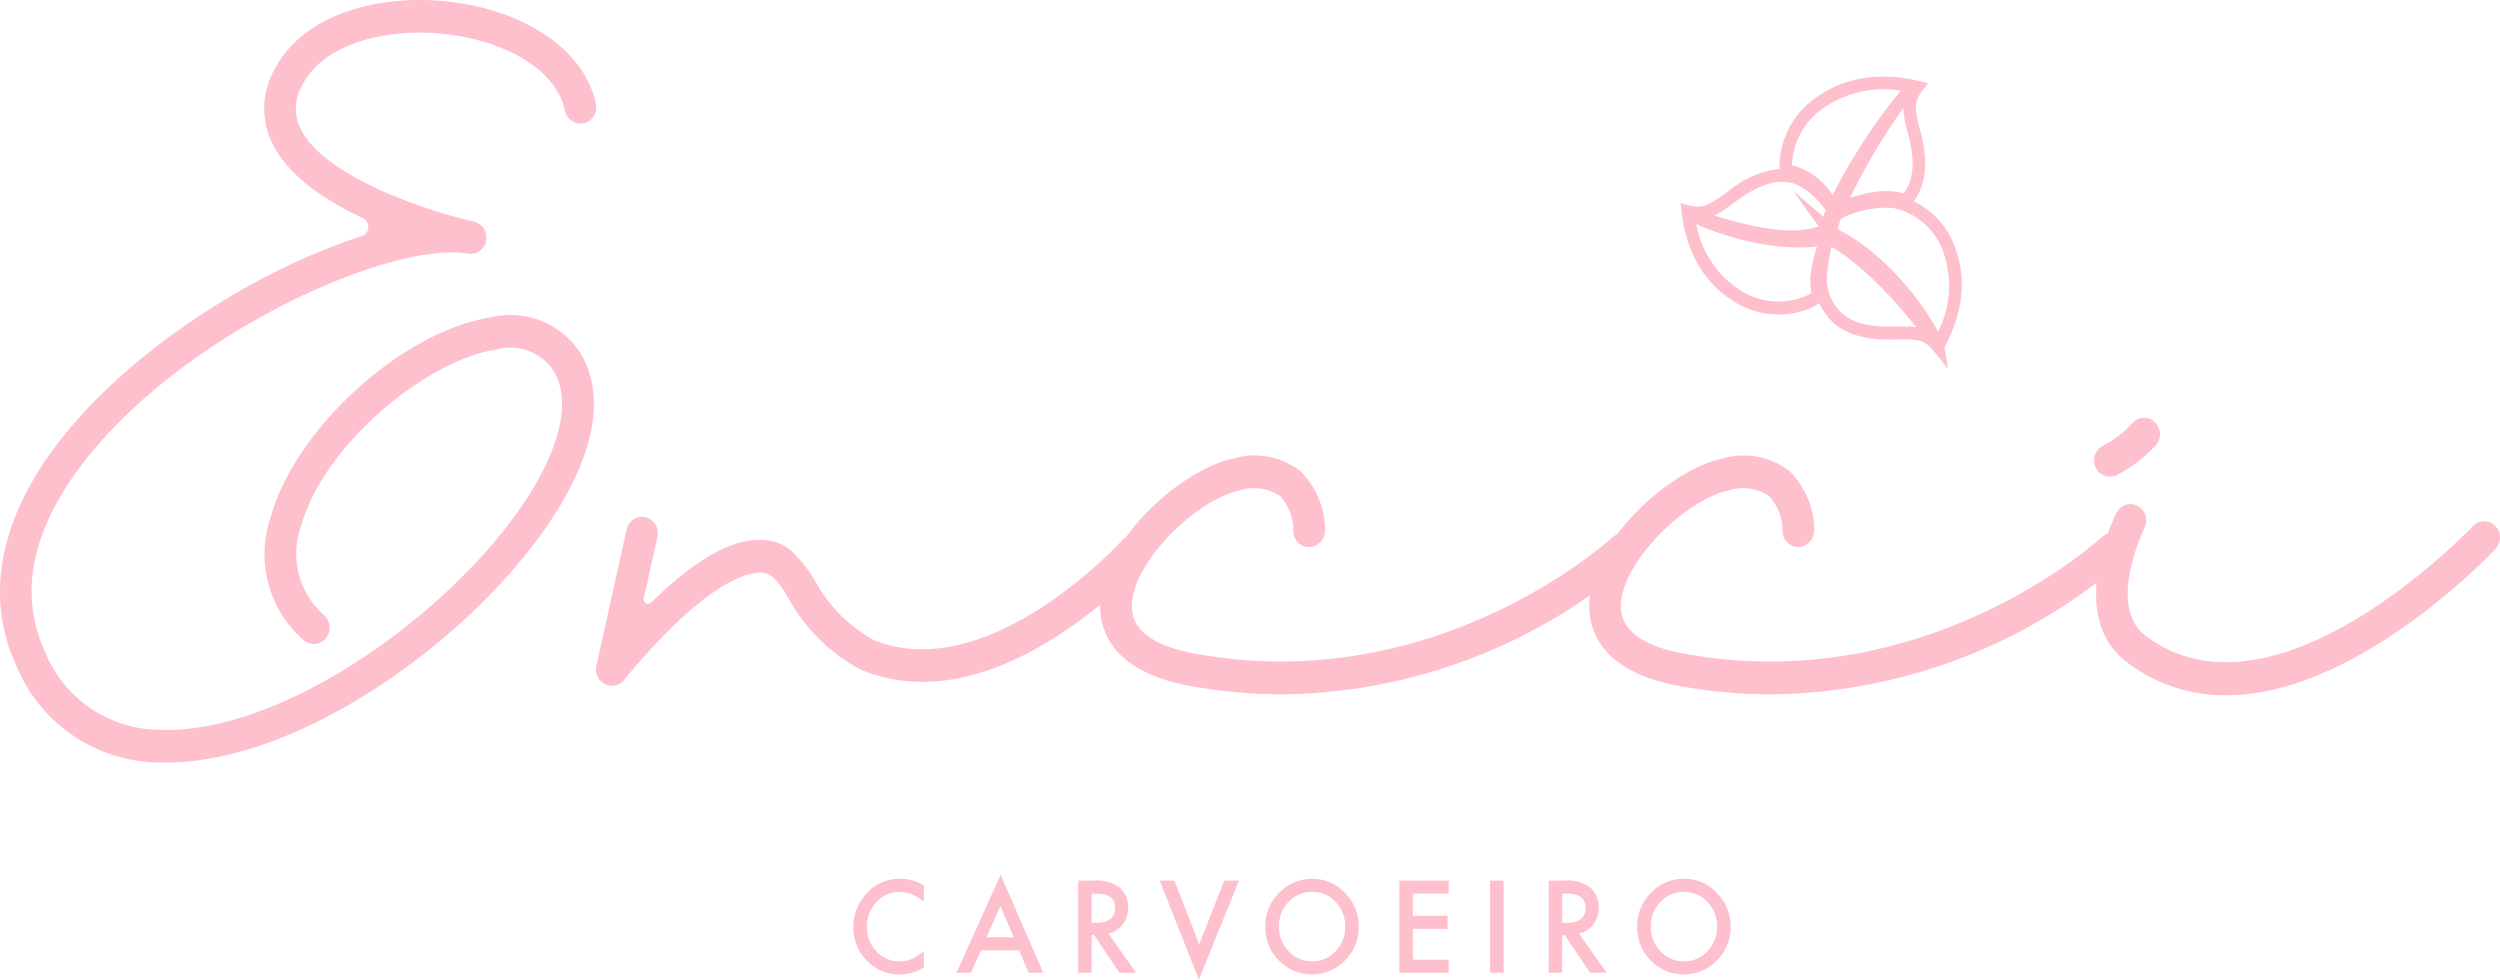 <svg xmlns="http://www.w3.org/2000/svg" xmlns:xlink="http://www.w3.org/1999/xlink" width="330" height="129.312" viewBox="0 0 330 129.312">
  <defs>
    <style>
      .cls-1 {
        fill: none;
      }

      .cls-2 {
        clip-path: url(#clip-path);
      }

      .cls-3 {
        fill: #fec0cd;
      }
    </style>
    <clipPath id="clip-path">
      <path id="Pfad_57" data-name="Pfad 57" class="cls-1" d="M0,0H330V-129.312H0Z"/>
    </clipPath>
  </defs>
  <g id="Logo" transform="translate(0 129.312)">
    <g id="Gruppe_82" data-name="Gruppe 82" class="cls-2">
      <g id="Gruppe_77" data-name="Gruppe 77" transform="translate(257.15 -80.614)">
        <path id="Pfad_52" data-name="Pfad 52" class="cls-3" d="M0,0-1.993-2.475l0,0-.054-.065A3.568,3.568,0,0,0-3.74-3.715a13.945,13.945,0,0,0-3.086-.172c-.324.007-.656.013-.994.015-3.509,0-6.184-.907-7.738-2.624a8.124,8.124,0,0,1-1.429-2.192,7.587,7.587,0,0,1-1.98.956,10.956,10.956,0,0,1-9.869-1.546c-4.473-3.033-5.913-7.857-6.333-11.371L-35.32-21.9l1.185.323a3.92,3.92,0,0,0,2.209-.031,14.279,14.279,0,0,0,2.634-1.662c.255-.19.515-.383.789-.578A12.289,12.289,0,0,1-22.239-26.4a7.444,7.444,0,0,1,.013-1.127,11.2,11.2,0,0,1,5.268-8.6c4.547-3.059,9.6-2.714,13.037-1.886l1.28.308-.82,1.058a3.925,3.925,0,0,0-.813,2,13.212,13.212,0,0,0,.538,2.987c.08.3.161.611.238.933.821,3.4.554,6.237-.773,8.206q-.132.2-.278.392A10.738,10.738,0,0,1,1.06-15.614c1.72,4.966.15,9.641-1.543,12.769ZM-14.6-18.45C-7.945-15.082-3.126-8.291-1.311-4.925A13.563,13.563,0,0,0-.5-15.039a9.069,9.069,0,0,0-5.92-6.007c-2.107-.691-6.219.3-7.428,1.092l-.329.215c-.181.479-.324.912-.425,1.289M-5.928-5.611a14.015,14.015,0,0,1,1.713.093C-6.718-8.667-11.089-13.6-15.4-16.11l-.009.039a28.793,28.793,0,0,0-.606,3.932,6.454,6.454,0,0,0,1.674,4.475c1.555,1.718,4.4,2.081,6.525,2.081.324-.006.646-.008.958-.015s.616-.013.934-.013M-33.23-19.1a13.169,13.169,0,0,0,5.306,8.39,9.4,9.4,0,0,0,8.47,1.341,5.982,5.982,0,0,0,1.42-.662,9.618,9.618,0,0,1-.155-2.136,18.28,18.28,0,0,1,.895-3.979c-6.792.693-13.541-1.9-15.936-2.954m2.371-1.141c6.425,1.971,10.791,2.433,13.629,1.464l.129-.044-3.385-4.723L-16.5-20.1q.17-.423.348-.846l-.38-.5c-.7-.93-2.519-2.788-4.389-3.164-2.321-.465-4.892.92-6.641,2.166-.264.188-.514.374-.761.558a16.96,16.96,0,0,1-2.537,1.646M-5.923-34.416a82.189,82.189,0,0,0-7.031,11.857c2.081-.752,5-1.276,7.049-.606l.026.009c.086-.113.168-.228.246-.344,1.321-1.962,1.015-4.79.526-6.818-.075-.31-.153-.6-.23-.9a15.4,15.4,0,0,1-.586-3.2M-20.6-26.877l.05.009a9.01,9.01,0,0,1,5.307,3.924A75.34,75.34,0,0,1-6.38-36.579l.115-.143A13.9,13.9,0,0,0-16.052-34.7a9.558,9.558,0,0,0-4.522,7.322c-.015.167-.022.333-.022.5"/>
      </g>
      <g id="Gruppe_78" data-name="Gruppe 78" transform="translate(64.771 -87.414)">
        <path id="Pfad_53" data-name="Pfad 53" class="cls-3" d="M0,0C-11.626,1.816-25.729,14.6-29.021,26.3a15.075,15.075,0,0,0,4.287,16.271A2.04,2.04,0,0,0-22.673,43a2.135,2.135,0,0,0,1.38-1.637,2.2,2.2,0,0,0-.7-2.047A10.807,10.807,0,0,1-25.01,27.5C-21.968,16.665-8.378,5.667.616,4.262A6.9,6.9,0,0,1,8.189,6.877c2.655,4.149.53,9.995-1.724,14.17-8.39,15.539-32.642,33.914-49.892,33.391a16.414,16.414,0,0,1-15.32-10.113c-3.451-7.346-2.075-15.406,4.091-23.962C-41.851,2.6-13.425-10.167-3.005-8.417A2.1,2.1,0,0,0-.6-10.144a2.152,2.152,0,0,0-1.634-2.509C-7.593-13.848-22.161-18.412-25.188-25.1a6.06,6.06,0,0,1,.3-5.523c3.078-6.044,12.334-7.7,19.646-6.685,8.078,1.129,14,5.046,15.041,9.975a2.135,2.135,0,0,0,1.4,1.64,2.043,2.043,0,0,0,2.07-.466,2.2,2.2,0,0,0,.61-2.094C12.457-34.965,5.167-40.2-4.691-41.575c-8.991-1.255-19.87,1.029-23.9,8.95a10.48,10.48,0,0,0-.387,9.356c2,4.4,6.994,7.763,12.077,10.151a1.284,1.284,0,0,1,.744,1.246,1.274,1.274,0,0,1-.874,1.153c-14.084,4.5-31.626,15.527-40.985,28.51-7.067,9.809-8.621,19.634-4.5,28.416A20.552,20.552,0,0,0-43.55,58.748h.813c19.008,0,43.852-18.935,52.873-35.606C14.175,15.659,14.713,9.216,11.7,4.5A10.972,10.972,0,0,0,0,0"/>
      </g>
      <g id="Gruppe_79" data-name="Gruppe 79" transform="translate(278.506 -66.389)">
        <path id="Pfad_54" data-name="Pfad 54" class="cls-3" d="M0,0A2.014,2.014,0,0,0,.984-.256a18.281,18.281,0,0,0,5.05-3.877A2.2,2.2,0,0,0,5.962-7.18a2.042,2.042,0,0,0-2.953.073,14.148,14.148,0,0,1-4,3.052A2.182,2.182,0,0,0-2.025-1.631,2.1,2.1,0,0,0,0,0"/>
      </g>
      <g id="Gruppe_80" data-name="Gruppe 80" transform="translate(329.371 -59.897)">
        <path id="Pfad_55" data-name="Pfad 55" class="cls-3" d="M0,0A2.047,2.047,0,0,0-2.956.046c-.258.287-26.1,27.4-43.212,14.449-5.2-3.94-.148-14.17-.1-14.274a2.188,2.188,0,0,0-.919-2.846,2.057,2.057,0,0,0-2.786.857,27.109,27.109,0,0,0-1.181,2.827,2.043,2.043,0,0,0-.835.468c-.226.213-23.161,21.266-55.193,15.317-5.446-1.008-8.214-3.1-8.237-6.224-.042-5.748,8.621-14.171,14.3-15.309a6.037,6.037,0,0,1,5.272.776A6.593,6.593,0,0,1-94.08.61a2.13,2.13,0,0,0,2.036,2.2A2.23,2.23,0,0,0-89.9.708a10.987,10.987,0,0,0-3.22-7.9A9.8,9.8,0,0,0-101.9-8.913c-4.322.866-10.231,4.959-14,10.036a2.076,2.076,0,0,0-.642.4c-.225.213-23.16,21.266-55.193,15.317-5.445-1.008-8.214-3.1-8.236-6.224-.042-5.748,8.62-14.171,14.3-15.309a6.04,6.04,0,0,1,5.273.776A6.592,6.592,0,0,1-158.647.61a2.131,2.131,0,0,0,2.036,2.2,2.23,2.23,0,0,0,2.142-2.1,10.979,10.979,0,0,0-3.22-7.9,9.8,9.8,0,0,0-8.782-1.724c-4.423.887-10.508,5.153-14.264,10.4a2.082,2.082,0,0,0-.474.382c-.175.2-17.754,19.461-32.932,13.15a19.69,19.69,0,0,1-7.693-7.846,17.824,17.824,0,0,0-2.379-3.161,5.988,5.988,0,0,0-4.32-2.138c-4.086-.3-8.966,2.463-14.863,8.222a.577.577,0,0,1-.7.11.613.613,0,0,1-.294-.665l1.8-8.1a2.159,2.159,0,0,0-1.572-2.582,2.089,2.089,0,0,0-2.5,1.622l-3.991,18a2.177,2.177,0,0,0,1.1,2.4,2.045,2.045,0,0,0,2.523-.519c10.719-12.915,16.075-14.133,17.986-14.2,1.975-.072,3.145,2.488,3.763,3.425A23.344,23.344,0,0,0-215.706,19c11.956,4.966,24.412-2.726,31.558-8.6,0,.084-.008.168-.008.252.023,3.092,1.569,8.561,11.674,10.434a67.792,67.792,0,0,0,12.373,1.15A72.114,72.114,0,0,0-119.492,9.174a11.066,11.066,0,0,0-.1,1.483c.022,3.092,1.568,8.561,11.673,10.434a67.792,67.792,0,0,0,12.373,1.15A72.206,72.206,0,0,0-52.62,7.5c-.317,3.729.416,7.775,3.978,10.473A21.179,21.179,0,0,0-35.55,22.363C-18.375,22.363-.888,4.029.03,3.052a2.187,2.187,0,0,0,.6-1.532A2.19,2.19,0,0,0,0,0"/>
      </g>
      <g id="Gruppe_81" data-name="Gruppe 81" transform="translate(219.177 -10.256)">
        <path id="Pfad_56" data-name="Pfad 56" class="cls-3" d="M0,0A4.138,4.138,0,0,1,3.108-1.324,4.1,4.1,0,0,1,6.208,0,4.534,4.534,0,0,1,7.467,3.261,4.555,4.555,0,0,1,6.193,6.523,4.181,4.181,0,0,1,3.062,7.846a4.149,4.149,0,0,1-3.016-1.3A4.464,4.464,0,0,1-1.267,3.23,4.46,4.46,0,0,1,0,0M-1.061,7.933a5.978,5.978,0,0,0,4.1,1.63A5.985,5.985,0,0,0,7.445,7.727,6.072,6.072,0,0,0,9.262,3.278,6.176,6.176,0,0,0,7.452-1.19,5.806,5.806,0,0,0,3.131-3.049,5.914,5.914,0,0,0-1.237-1.205,6.049,6.049,0,0,0-3.061,3.206a6.06,6.06,0,0,0,2,4.727M-12.969-1.1h.633q2.459,0,2.459,1.867,0,1.992-2.528,1.993h-.564ZM-8.861,2.97A3.528,3.528,0,0,0-8.144.749,3.375,3.375,0,0,0-9.289-1.914a5.093,5.093,0,0,0-3.375-.906h-2.085V9.343h1.78V4.365h.32l3.368,4.978h2.175l-3.649-5.184A3.184,3.184,0,0,0-8.861,2.97M-22.488,9.343h1.779V-2.82h-1.779ZM-27.951-2.82h-6.506V9.343h6.506V7.618h-4.727V3.553h4.589V1.828h-4.589V-1.1h4.727ZM-49.084,0a4.14,4.14,0,0,1,3.108-1.324A4.1,4.1,0,0,1-42.876,0a4.53,4.53,0,0,1,1.26,3.261,4.556,4.556,0,0,1-1.275,3.262,4.179,4.179,0,0,1-3.131,1.323,4.151,4.151,0,0,1-3.016-1.3A4.468,4.468,0,0,1-50.351,3.23,4.46,4.46,0,0,1-49.084,0m-1.061,7.933a5.979,5.979,0,0,0,4.1,1.63,5.983,5.983,0,0,0,4.4-1.836,6.069,6.069,0,0,0,1.818-4.449,6.176,6.176,0,0,0-1.81-4.468,5.809,5.809,0,0,0-4.322-1.859,5.916,5.916,0,0,0-4.368,1.844,6.049,6.049,0,0,0-1.824,4.411,6.06,6.06,0,0,0,2,4.727M-66.092-2.82l5.169,13.076L-55.632-2.82h-1.946l-3.307,8.429-3.26-8.429ZM-75.084-1.1h.635q2.457,0,2.457,1.867,0,1.992-2.527,1.993h-.565Zm4.108,4.065A3.523,3.523,0,0,0-70.257.749,3.376,3.376,0,0,0-71.4-1.914a5.091,5.091,0,0,0-3.375-.906h-2.085V9.343h1.779V4.365h.322L-71.4,9.343h2.176l-3.649-5.184A3.182,3.182,0,0,0-70.976,2.97M-88.954,4.663-87.122.528l1.749,4.135Zm5.544,4.68h1.946L-87.091-3.584-92.925,9.343h1.917l1.314-2.955h5.046ZM-100.3-3.056a5.853,5.853,0,0,0-4.742,2.229,6.368,6.368,0,0,0-1.489,4.143,6.13,6.13,0,0,0,1.78,4.428,5.821,5.821,0,0,0,4.314,1.819,6.278,6.278,0,0,0,3.206-.89V6.46a9.284,9.284,0,0,1-.828.646,4.643,4.643,0,0,1-.76.425,3.669,3.669,0,0,1-1.6.315,4.081,4.081,0,0,1-3.07-1.315,4.512,4.512,0,0,1-1.251-3.23A4.625,4.625,0,0,1-103.482.023a4.008,4.008,0,0,1,3.063-1.347A4.849,4.849,0,0,1-97.228.008V-2.166a5.874,5.874,0,0,0-3.069-.89"/>
      </g>
    </g>
  </g>
</svg>
